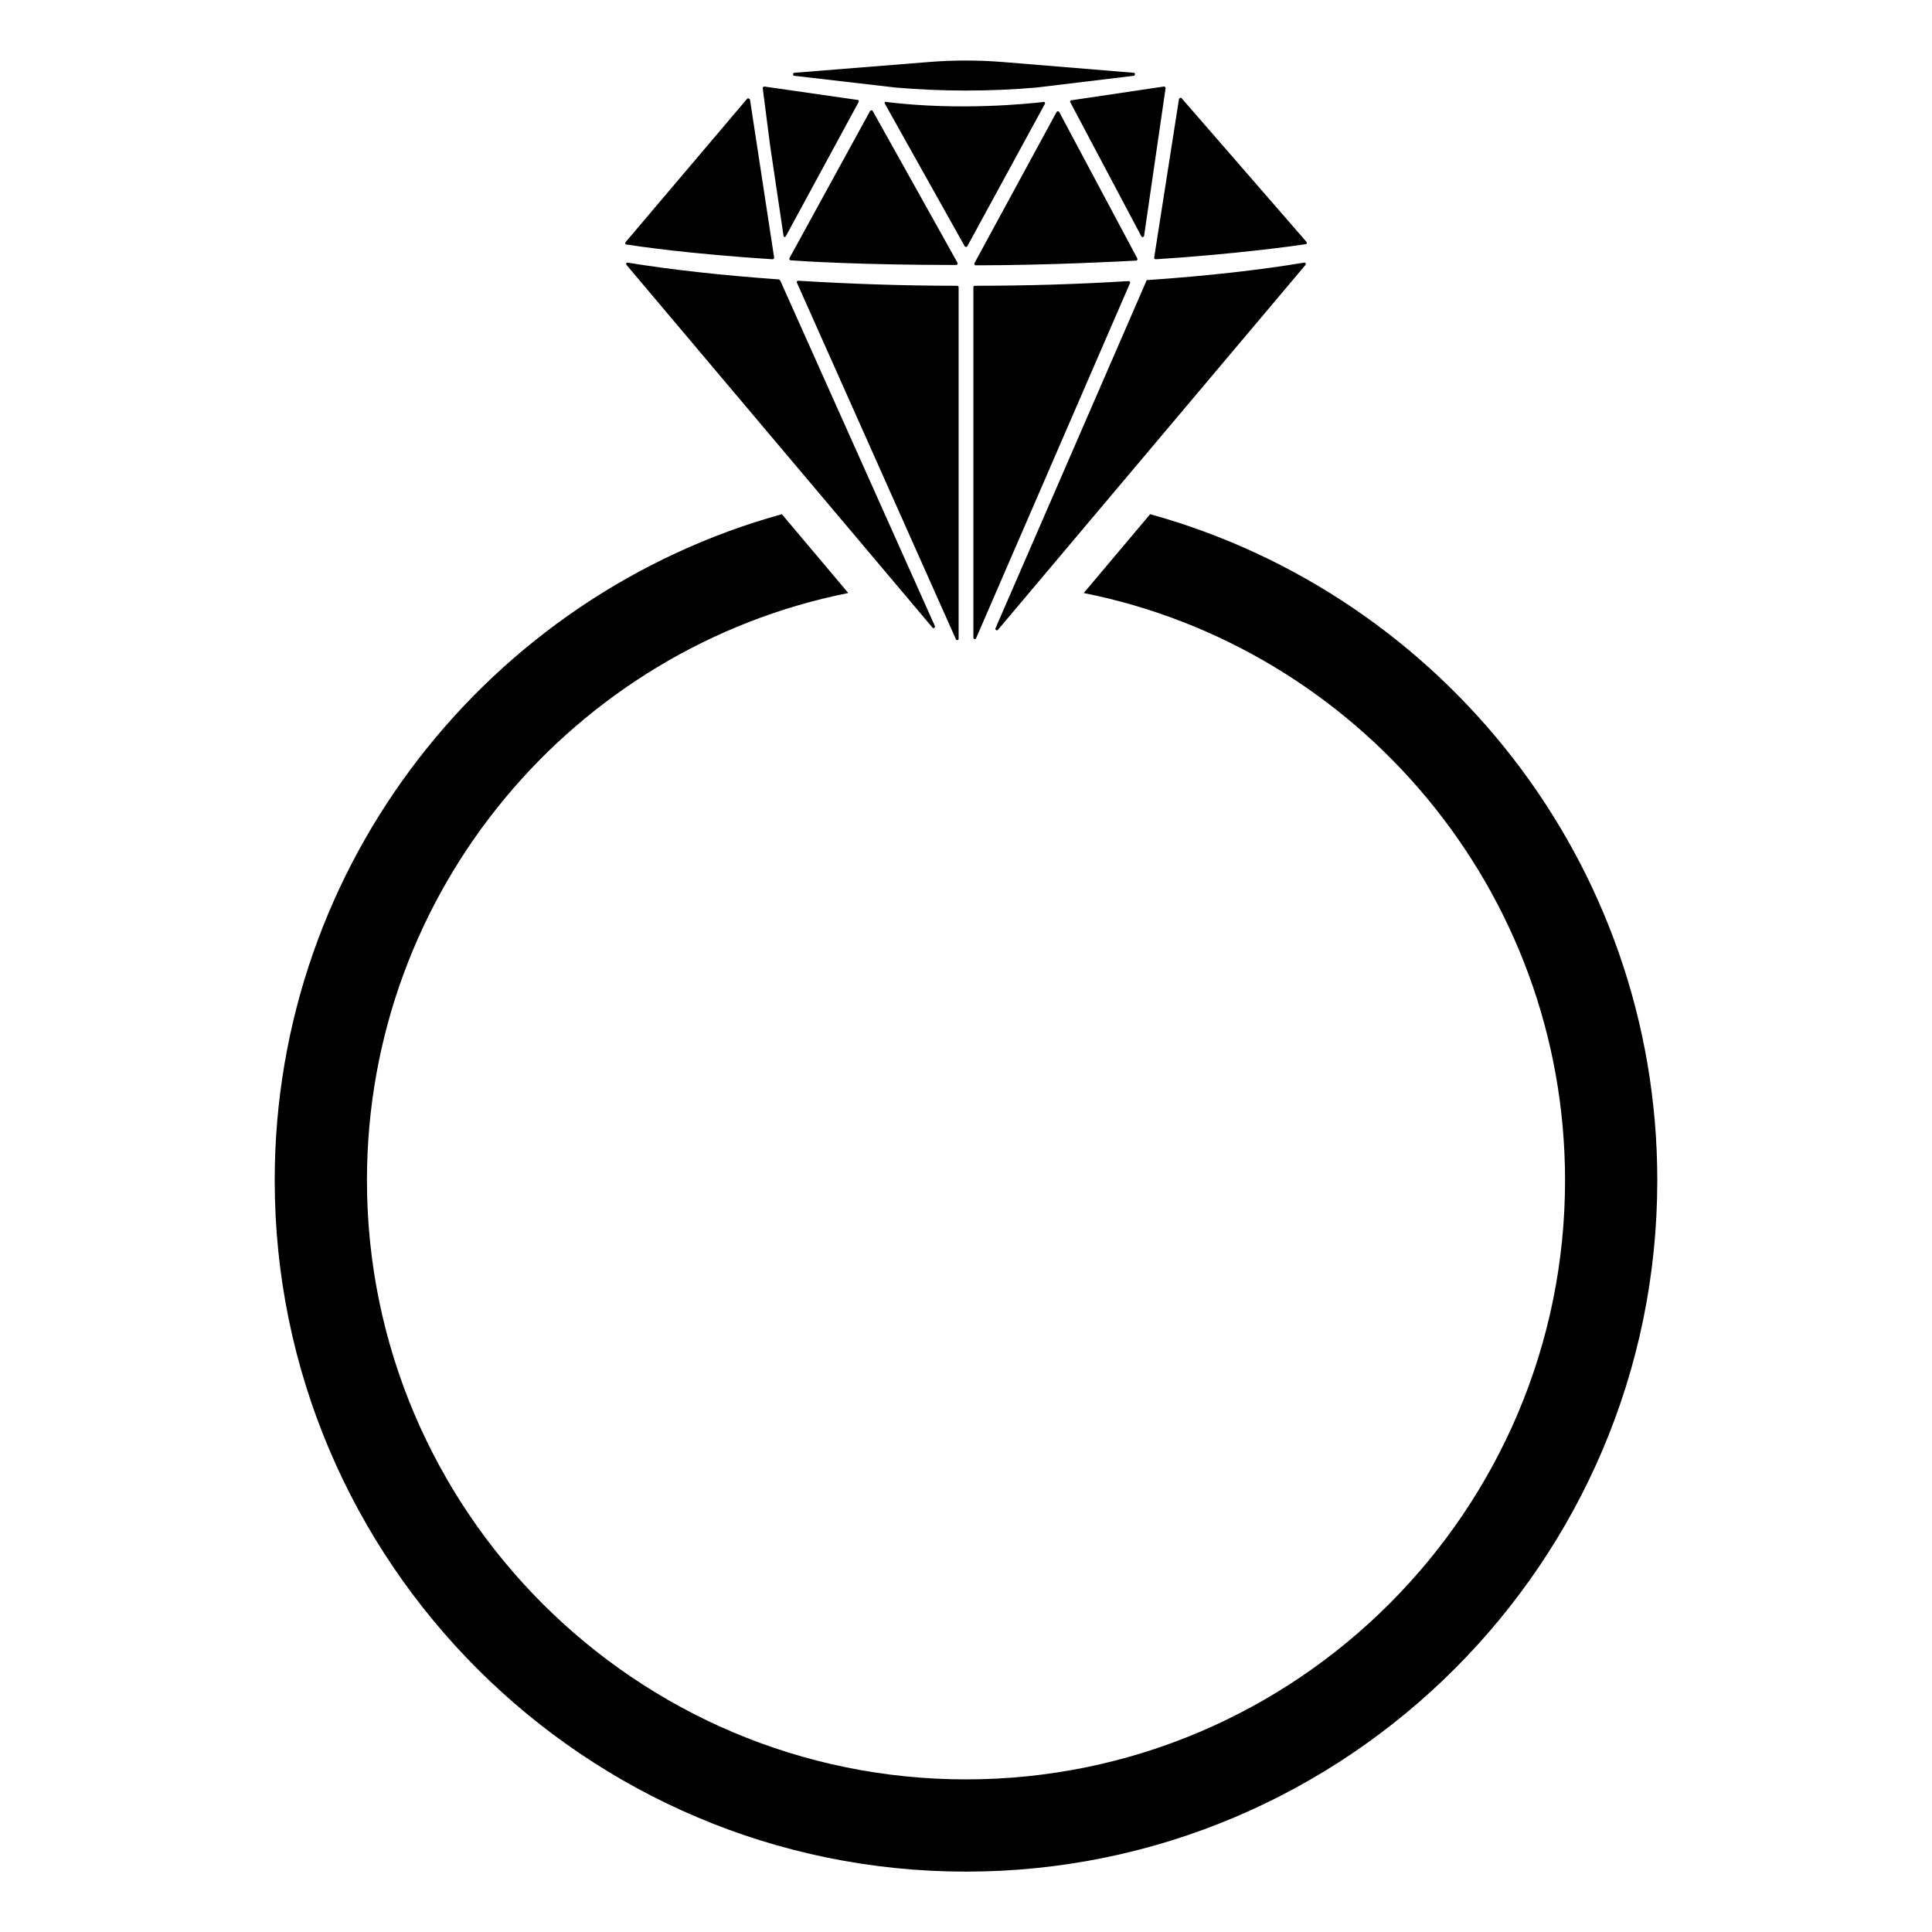 <?xml version="1.0" encoding="UTF-8"?> <!-- Generator: Adobe Illustrator 26.2.0, SVG Export Plug-In . SVG Version: 6.00 Build 0) --> <svg xmlns="http://www.w3.org/2000/svg" xmlns:xlink="http://www.w3.org/1999/xlink" version="1.1" id="Layer_1" x="0px" y="0px" viewBox="0 0 576 576" style="enable-background:new 0 0 576 576;" xml:space="preserve"> <g> <path d="M342.9,153.3l-19.8,23.5c81.7,16.3,143.5,88.6,143.5,175.1c0,98.5-80.1,178.6-178.6,178.6s-178.6-80.1-178.6-178.6 c0-86.5,61.8-158.8,143.5-175.1l-19.8-23.5C146,177.4,81.9,257.3,81.9,351.9C81.9,465.6,174.4,558,288,558s206.1-92.4,206.1-206.1 C494.1,257.3,430,177.4,342.9,153.3z"></path> <path d="M236.8,22.6c-0.5-0.1-0.5-0.8,0-0.9l40-3.2c7.4-0.6,14.9-0.6,22.3,0l38.9,3.2c0.5,0,0.5,0.8,0,0.9L309,26.1 c-14,1.2-28,1.2-42,0L236.8,22.6z M222.7,29.5l-36.2,42.7c-0.2,0.3-0.1,0.7,0.3,0.7c3.3,0.5,17.6,2.7,43.5,4.4 c0.3,0,0.5-0.2,0.5-0.5l-7.2-47.1C223.4,29.3,222.9,29.2,222.7,29.5z M234.3,70.4l21.7-40c0.1-0.3,0-0.6-0.3-0.6l-27.8-4 c-0.3,0-0.5,0.2-0.5,0.5l2.2,17.1l4,26.9C233.6,70.7,234.1,70.8,234.3,70.4z M290.9,79.1c22,0,43.8-1.2,47.8-1.4 c0.3,0,0.5-0.4,0.4-0.6l-23.3-43.7c-0.2-0.3-0.6-0.3-0.8,0l-24.5,45.1C290.4,78.7,290.6,79.1,290.9,79.1z M389.5,72.1l-37.2-42.8 c-0.2-0.3-0.7-0.1-0.8,0.2l-7.4,47.3c0,0.3,0.2,0.5,0.5,0.5c23.2-1.5,40.8-3.9,44.7-4.5C389.6,72.8,389.7,72.4,389.5,72.1z M341.1,70.3l6.4-44c0-0.3-0.2-0.5-0.5-0.5l-27.6,4.1c-0.3,0-0.5,0.4-0.3,0.6l21.2,40C340.5,70.8,341,70.7,341.1,70.3z M235.7,77.6 c3.6,0.3,21.5,1.4,49.4,1.4c0.3,0,0.5-0.4,0.4-0.6l-25.3-45.3c-0.2-0.3-0.6-0.3-0.8,0l-24,43.8C235.2,77.3,235.4,77.6,235.7,77.6z M263.8,30.9l23.8,42.5c0.2,0.3,0.6,0.3,0.8,0l23.1-42.4c0.2-0.3-0.1-0.7-0.4-0.6c-4.3,0.5-25,2.7-46.9,0 C263.8,30.2,263.6,30.6,263.8,30.9z M237.6,84.3L285,190.6c0.2,0.4,0.8,0.3,0.8-0.2V85.6c0-0.2-0.2-0.4-0.4-0.4 c-16.6,0-32.6-0.6-47.4-1.5C237.7,83.7,237.4,84,237.6,84.3z M186.8,79L278,187.1c0.3,0.4,0.9,0,0.7-0.5L232.6,83.6 c-0.1-0.1-0.2-0.2-0.4-0.3c-16.9-1.2-32.2-2.9-45.1-5C186.8,78.2,186.5,78.7,186.8,79z M341.8,83.7l-45,103.6 c-0.2,0.5,0.4,0.8,0.7,0.5l91.7-108.8c0.3-0.3,0-0.8-0.4-0.7c-13.2,2.2-29.1,4-46.7,5.2C342,83.4,341.9,83.5,341.8,83.7z M290.2,85.6v104.5c0,0.5,0.6,0.6,0.8,0.2l45.9-105.9c0.1-0.3-0.1-0.6-0.4-0.6c-14.4,0.9-29.8,1.4-45.9,1.4 C290.4,85.2,290.2,85.4,290.2,85.6z"></path> </g> </svg> 
